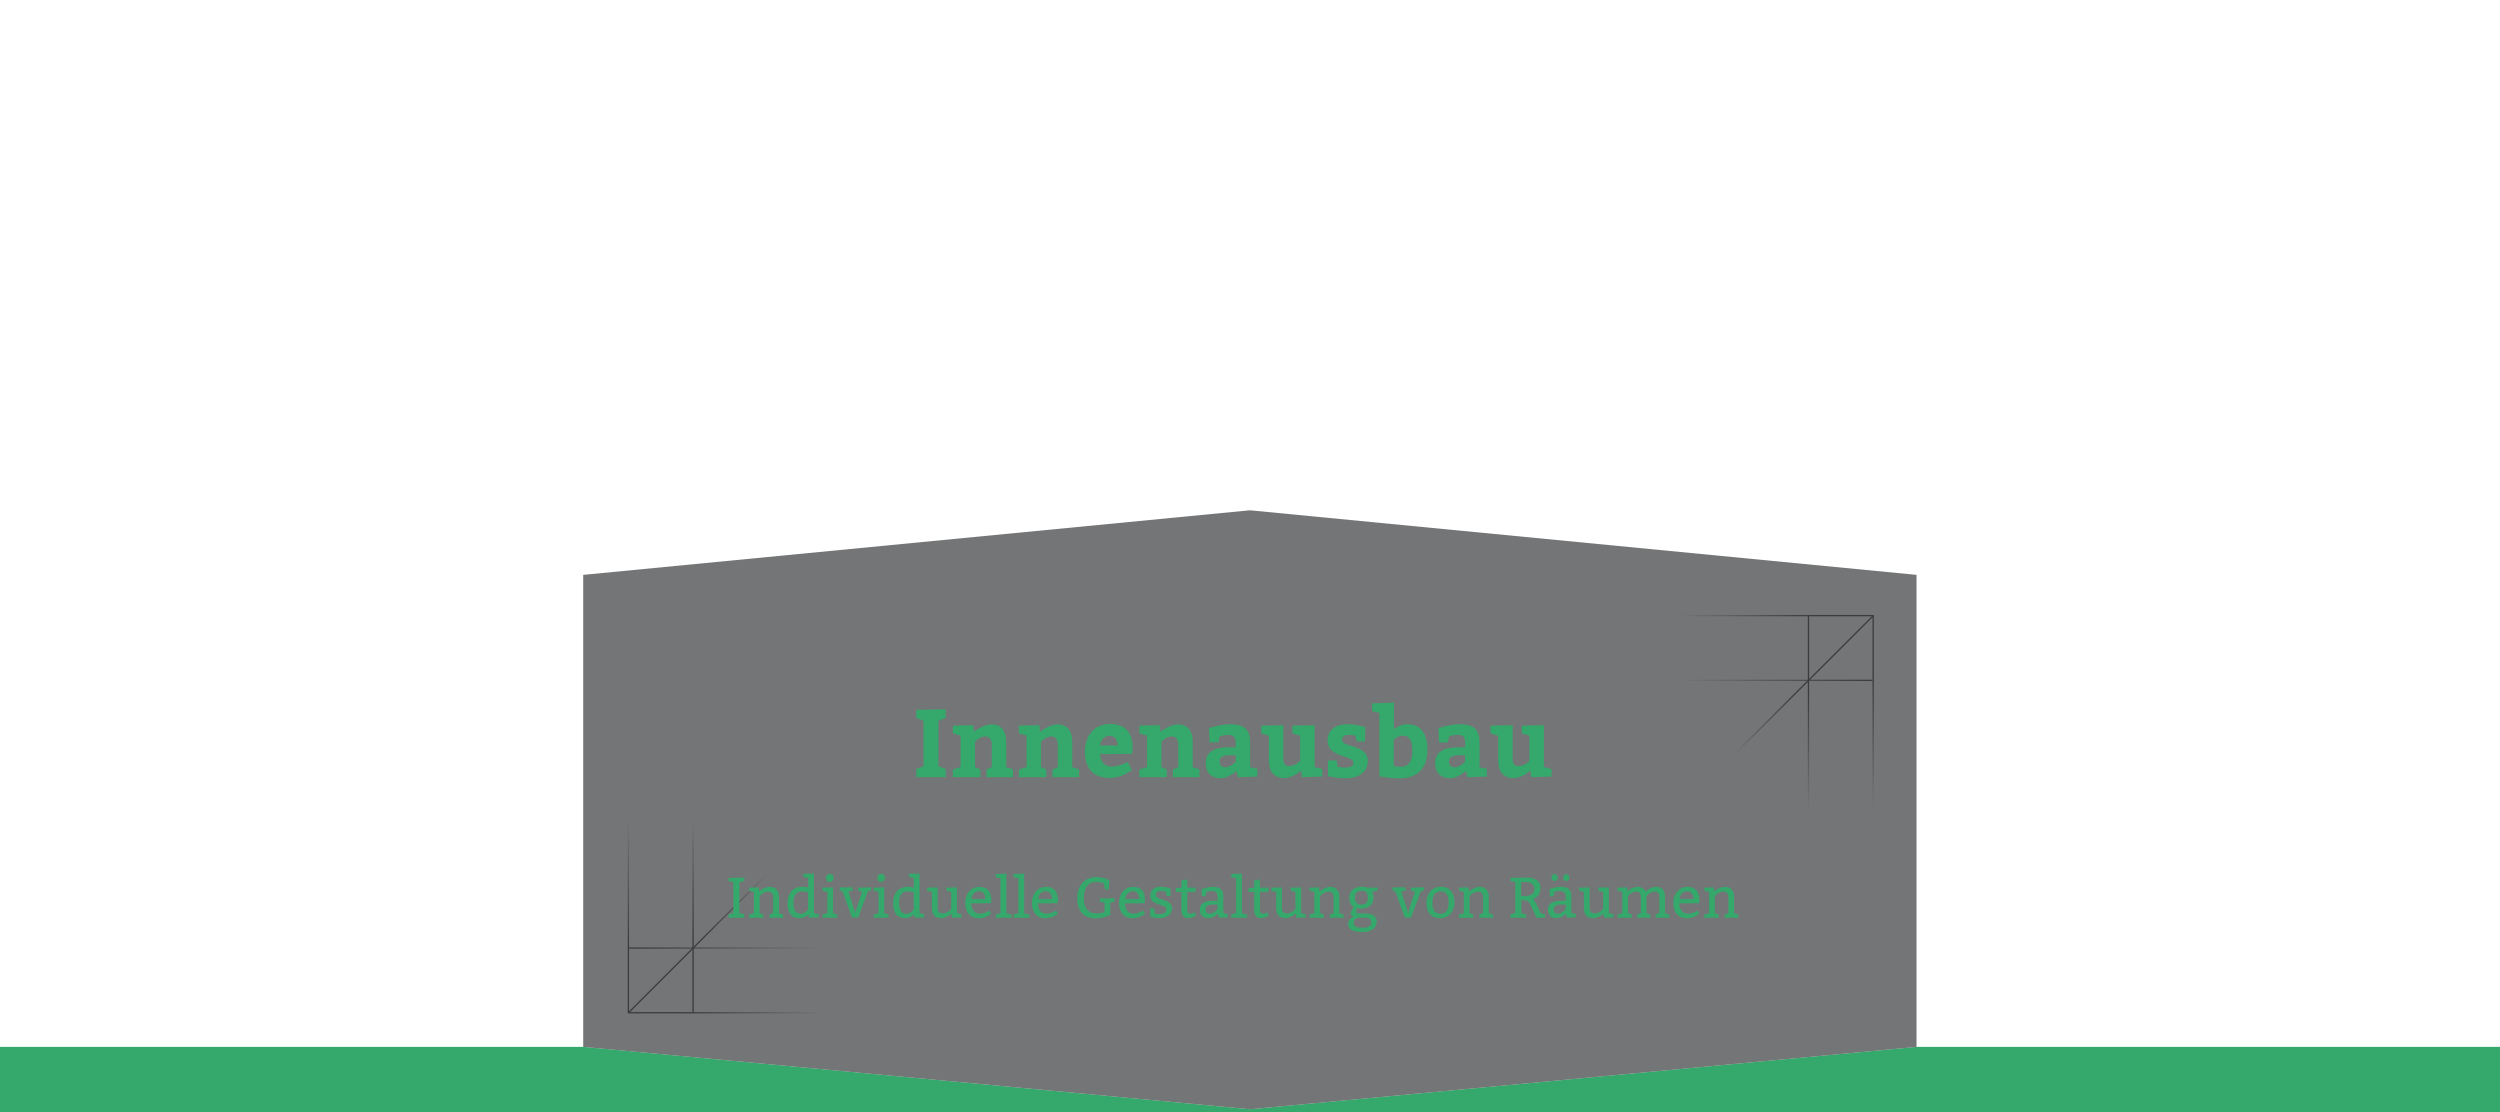 <?xml version="1.0" encoding="utf-8"?>
<!-- Generator: Adobe Illustrator 26.2.0, SVG Export Plug-In . SVG Version: 6.00 Build 0)  -->
<svg version="1.1" id="Ebene_1" xmlns="http://www.w3.org/2000/svg" xmlns:xlink="http://www.w3.org/1999/xlink" x="0px" y="0px"
	 viewBox="0 0 1920 854" style="enable-background:new 0 0 1920 854;" xml:space="preserve">
<style type="text/css">
	.st0{fill:#FFFFFF;}
	.st1{opacity:0.7;fill:#3A3B3C;enable-background:new    ;}
	.st2{fill:none;stroke:url(#SVGID_1_);stroke-miterlimit:10;}
	.st3{fill:none;stroke:url(#SVGID_00000141450614588072533280000001436047057922091198_);stroke-miterlimit:10;}
	.st4{fill:none;stroke:url(#SVGID_00000090980234718672521630000012119913689625371554_);stroke-miterlimit:10;}
	.st5{fill:none;stroke:url(#SVGID_00000149358497592083010740000010610184783374939804_);stroke-miterlimit:10;}
	.st6{fill:none;stroke:url(#SVGID_00000001639247615753409710000016845334856741356975_);stroke-miterlimit:10;}
	.st7{fill:none;stroke:url(#SVGID_00000163068827083759562970000003420516669978411419_);stroke-miterlimit:10;}
	.st8{fill:none;stroke:url(#SVGID_00000063615645845458187040000006622859644956804784_);stroke-miterlimit:10;}
	.st9{fill:none;stroke:url(#SVGID_00000158006985316335492870000006777170241357269167_);stroke-miterlimit:10;}
	.st10{fill:none;stroke:url(#SVGID_00000047058564197001339500000014844300927387968930_);stroke-miterlimit:10;}
	.st11{fill:none;stroke:url(#SVGID_00000165949811796379735000000008515596392261046919_);stroke-miterlimit:10;}
	.st12{enable-background:new    ;}
	.st13{fill:#35A86C;}
	.st14{fill:none;stroke:url(#SVGID_00000150068817148756739800000013000142944162912168_);stroke-miterlimit:10;}
	.st15{fill:none;stroke:url(#SVGID_00000121274499989361965620000004407518398478786944_);stroke-miterlimit:10;}
	.st16{fill:none;stroke:url(#SVGID_00000022533024232383456180000003462688251821032356_);stroke-miterlimit:10;}
	.st17{fill:none;stroke:url(#SVGID_00000098911767110750529310000005094812466782458284_);stroke-miterlimit:10;}
	.st18{fill:none;stroke:url(#SVGID_00000155122117482529451190000012289515799734494623_);stroke-miterlimit:10;}
	.st19{fill:none;stroke:url(#SVGID_00000085210700042045076380000014041869630390591893_);stroke-miterlimit:10;}
	.st20{fill:none;stroke:url(#SVGID_00000134207338162135284030000000982805878552366014_);stroke-miterlimit:10;}
	.st21{fill:none;stroke:url(#SVGID_00000021829300905161549220000002319271135331499905_);stroke-miterlimit:10;}
	.st22{fill:none;stroke:url(#SVGID_00000085251088067613831390000006356398197680114821_);stroke-miterlimit:10;}
	.st23{fill:none;stroke:url(#SVGID_00000037684436857900226360000002358651755723589250_);stroke-miterlimit:10;}
	.st24{fill:none;stroke:url(#SVGID_00000137819162339508641690000013606241306647929480_);stroke-miterlimit:10;}
	.st25{fill:none;stroke:url(#SVGID_00000163031446165107579790000018335434449437270956_);stroke-miterlimit:10;}
	.st26{fill:none;stroke:url(#SVGID_00000133490172846306624660000000473553946132631694_);stroke-miterlimit:10;}
	.st27{fill:none;stroke:url(#SVGID_00000017493810478380655370000018441130236182072712_);stroke-miterlimit:10;}
	.st28{fill:none;stroke:url(#SVGID_00000129899321142759721170000009632146440719769775_);stroke-miterlimit:10;}
	.st29{fill:none;stroke:url(#SVGID_00000124883510787556604720000014128891602970307721_);stroke-miterlimit:10;}
	.st30{fill:none;stroke:url(#SVGID_00000145049289360161144090000017650712368738904458_);stroke-miterlimit:10;}
	.st31{fill:none;stroke:url(#SVGID_00000106844049484677609570000017023419773545805246_);stroke-miterlimit:10;}
	.st32{fill:none;stroke:url(#SVGID_00000162324989757659961460000015758213264634534067_);stroke-miterlimit:10;}
	.st33{fill:none;stroke:url(#SVGID_00000058563725297680023770000014380682925813100209_);stroke-miterlimit:10;}
	.st34{fill:none;stroke:url(#SVGID_00000009567031270515416250000000211248957460059559_);stroke-miterlimit:10;}
	.st35{fill:none;stroke:url(#SVGID_00000139257099092051296850000005494494138223143579_);stroke-miterlimit:10;}
	.st36{fill:none;stroke:url(#SVGID_00000147199661589605640740000000331851485375938196_);stroke-miterlimit:10;}
	.st37{fill:none;stroke:url(#SVGID_00000118387623037691472960000006389795311131992505_);stroke-miterlimit:10;}
	.st38{fill:none;stroke:url(#SVGID_00000126293560053787335770000016478235342059193525_);stroke-miterlimit:10;}
	.st39{fill:none;stroke:url(#SVGID_00000169559256022700321500000010216307074004189099_);stroke-miterlimit:10;}
	.st40{fill:none;stroke:url(#SVGID_00000079481971275489430980000012842182319696096643_);stroke-miterlimit:10;}
	.st41{fill:none;stroke:url(#SVGID_00000003805866277771972780000012817742321526443173_);stroke-miterlimit:10;}
	.st42{fill:none;stroke:url(#SVGID_00000134242532225356305640000010102476687158521984_);stroke-miterlimit:10;}
	.st43{fill:none;stroke:url(#SVGID_00000135666110371148535820000013069380714736523687_);stroke-miterlimit:10;}
	.st44{fill:none;stroke:url(#SVGID_00000152239932000741382220000008867510806431166141_);stroke-miterlimit:10;}
	.st45{fill:none;stroke:url(#SVGID_00000160179414905457442870000009430312828497395364_);stroke-miterlimit:10;}
	.st46{fill:none;stroke:url(#SVGID_00000094583218798995723080000008172095434786895757_);stroke-miterlimit:10;}
	.st47{fill:none;stroke:url(#SVGID_00000009558651954927110800000003020486682036371623_);stroke-miterlimit:10;}
	.st48{fill:none;stroke:url(#SVGID_00000095335023268816722300000005461034409545183923_);stroke-miterlimit:10;}
	.st49{fill:none;stroke:url(#SVGID_00000118392428952220887220000012814437753643010699_);stroke-miterlimit:10;}
	.st50{fill:none;stroke:url(#SVGID_00000149342875975479896050000011914740585040486825_);stroke-miterlimit:10;}
	.st51{fill:none;stroke:url(#SVGID_00000069398963367292522070000011721128549948764547_);stroke-miterlimit:10;}
	.st52{fill:none;stroke:url(#SVGID_00000165940151801666002670000009787354219289422748_);stroke-miterlimit:10;}
	.st53{fill:none;stroke:url(#SVGID_00000041274977406480407920000015425190476238306472_);stroke-miterlimit:10;}
	.st54{fill:none;stroke:url(#SVGID_00000133492933270798613820000010606009068918347657_);stroke-miterlimit:10;}
	.st55{fill:none;stroke:url(#SVGID_00000125591024957733201700000000918560550926663830_);stroke-miterlimit:10;}
	.st56{fill:none;stroke:url(#SVGID_00000061472013294084775550000013554429124654018434_);stroke-miterlimit:10;}
	.st57{fill:none;stroke:url(#SVGID_00000080928132676978183270000014232460898378513565_);stroke-miterlimit:10;}
	.st58{fill:none;stroke:url(#SVGID_00000054985461389661825440000011724923690260505273_);stroke-miterlimit:10;}
	.st59{fill:none;stroke:url(#SVGID_00000178893038628661542870000006283183384656739972_);stroke-miterlimit:10;}
	.st60{fill:none;stroke:url(#SVGID_00000016040605037440305070000011858539695914694022_);stroke-miterlimit:10;}
	.st61{fill:none;stroke:url(#SVGID_00000151508383880767054410000008263450820100242332_);stroke-miterlimit:10;}
	.st62{fill:none;stroke:url(#SVGID_00000090976339375351750010000004002308048287959224_);stroke-miterlimit:10;}
	.st63{fill:none;stroke:url(#SVGID_00000042013828171960372970000015234746829890717067_);stroke-miterlimit:10;}
	.st64{fill:none;stroke:url(#SVGID_00000121962931034153687080000015651566602055182244_);stroke-miterlimit:10;}
	.st65{fill:none;stroke:url(#SVGID_00000147217346046917837080000001619543694312371112_);stroke-miterlimit:10;}
	.st66{fill:none;stroke:url(#SVGID_00000014615518272009937330000000803199045174663072_);stroke-miterlimit:10;}
	.st67{fill:none;stroke:url(#SVGID_00000126300466112978007270000001434893690987358898_);stroke-miterlimit:10;}
	.st68{fill:none;stroke:url(#SVGID_00000179634045737244051610000012044981305757636516_);stroke-miterlimit:10;}
	.st69{fill:none;stroke:url(#SVGID_00000077294643973686375020000001202305268949214602_);stroke-miterlimit:10;}
	.st70{fill:none;stroke:url(#SVGID_00000037650184305318836940000016683496965521780870_);stroke-miterlimit:10;}
	.st71{fill:none;stroke:url(#SVGID_00000033336417176296518030000012480933818252454838_);stroke-miterlimit:10;}
	.st72{fill:none;stroke:url(#SVGID_00000110456923119065542950000006583388246749783452_);stroke-miterlimit:10;}
	.st73{fill:none;stroke:url(#SVGID_00000163765581497777123730000015255333383130308768_);stroke-miterlimit:10;}
</style>
<polygon class="st13" points="1471.9,804 1471.9,804 959.9,851.9 447.9,804 447.9,804 0,804 0,854 1920,854 1920,804 "/>
<polygon class="st1" points="959.9,391.9 447.9,441.5 447.9,804 447.9,804 959.9,851.9 1471.9,804 1471.9,804 1471.9,441.5 "/>
<g>
	
		<linearGradient id="SVGID_1_" gradientUnits="userSpaceOnUse" x1="18977.109" y1="-856.837" x2="18977.109" y2="-1006.337" gradientTransform="matrix(-1 0 0 1 19459.709 1634.837)">
		<stop  offset="0.335" style="stop-color:#3A3B3C"/>
		<stop  offset="1" style="stop-color:#3A3B3C;stop-opacity:0"/>
	</linearGradient>
	<polyline class="st2" points="482.6,628.5 482.6,778 482.6,778 482.6,628.5 	"/>
	
		<linearGradient id="SVGID_00000176012216215094226930000000617794867952926381_" gradientUnits="userSpaceOnUse" x1="18927.41" y1="-856.837" x2="18927.41" y2="-1006.337" gradientTransform="matrix(-1 0 0 1 19459.709 1634.837)">
		<stop  offset="0" style="stop-color:#3A3B3C"/>
		<stop  offset="0.405" style="stop-color:#3A3B3C"/>
		<stop  offset="1" style="stop-color:#3A3B3C;stop-opacity:0"/>
	</linearGradient>
	
		<polyline style="fill:none;stroke:url(#SVGID_00000176012216215094226930000000617794867952926381_);stroke-miterlimit:10;" points="
		532.3,628.5 532.3,778 532.3,778 532.3,628.5 	"/>
	
		<linearGradient id="SVGID_00000128476255403522926880000015339452600649304461_" gradientUnits="userSpaceOnUse" x1="18976.51" y1="-906.737" x2="18827.81" y2="-906.737" gradientTransform="matrix(-1 0 0 1 19459.709 1634.837)">
		<stop  offset="0" style="stop-color:#3A3B3C"/>
		<stop  offset="3.500000e-03" style="stop-color:#3A3B3C"/>
		<stop  offset="1" style="stop-color:#3A3B3C;stop-opacity:0"/>
	</linearGradient>
	
		<polyline style="fill:none;stroke:url(#SVGID_00000128476255403522926880000015339452600649304461_);stroke-miterlimit:10;" points="
		483.2,728.1 631.9,728.1 631.9,728.1 483.2,728.1 	"/>
	
		<linearGradient id="SVGID_00000029011845961232679640000010956961211616482477_" gradientUnits="userSpaceOnUse" x1="18977.209" y1="-857.037" x2="18827.81" y2="-857.037" gradientTransform="matrix(-1 0 0 1 19459.709 1634.837)">
		<stop  offset="0" style="stop-color:#3A3B3C"/>
		<stop  offset="0.246" style="stop-color:#3A3B3C"/>
		<stop  offset="0.287" style="stop-color:#3A3B3C"/>
		<stop  offset="1" style="stop-color:#3A3B3C;stop-opacity:0"/>
	</linearGradient>
	
		<polyline style="fill:none;stroke:url(#SVGID_00000029011845961232679640000010956961211616482477_);stroke-miterlimit:10;" points="
		482.5,777.8 631.9,777.8 631.9,777.8 482.5,777.8 	"/>
	
		<linearGradient id="SVGID_00000031204265886719833820000002939573729221994404_" gradientUnits="userSpaceOnUse" x1="18977.109" y1="-857.037" x2="18869.609" y2="-964.538" gradientTransform="matrix(-1 0 0 1 19459.709 1634.837)">
		<stop  offset="0" style="stop-color:#3A3B3C"/>
		<stop  offset="0.551" style="stop-color:#3A3B3C"/>
		<stop  offset="1" style="stop-color:#3A3B3C;stop-opacity:0"/>
	</linearGradient>
	
		<polyline style="fill:none;stroke:url(#SVGID_00000031204265886719833820000002939573729221994404_);stroke-miterlimit:10;" points="
		482.6,777.8 590.1,670.3 590.1,670.3 482.6,777.8 	"/>
</g>
<g>
	
		<linearGradient id="SVGID_00000005225685766440719540000003105260092981915042_" gradientUnits="userSpaceOnUse" x1="-1244.495" y1="-2146.114" x2="-1244.495" y2="-2295.614" gradientTransform="matrix(1 0 0 -1 2683.095 -1673.514)">
		<stop  offset="0.335" style="stop-color:#3A3B3C"/>
		<stop  offset="1" style="stop-color:#3A3B3C;stop-opacity:0"/>
	</linearGradient>
	
		<polyline style="fill:none;stroke:url(#SVGID_00000005225685766440719540000003105260092981915042_);stroke-miterlimit:10;" points="
		1438.6,622.1 1438.6,472.6 1438.6,472.6 1438.6,622.1 	"/>
	
		<linearGradient id="SVGID_00000008850756082616774280000006955711940861687983_" gradientUnits="userSpaceOnUse" x1="-1294.195" y1="-2146.114" x2="-1294.195" y2="-2295.614" gradientTransform="matrix(1 0 0 -1 2683.095 -1673.514)">
		<stop  offset="0" style="stop-color:#3A3B3C"/>
		<stop  offset="0.405" style="stop-color:#3A3B3C"/>
		<stop  offset="1" style="stop-color:#3A3B3C;stop-opacity:0"/>
	</linearGradient>
	
		<polyline style="fill:none;stroke:url(#SVGID_00000008850756082616774280000006955711940861687983_);stroke-miterlimit:10;" points="
		1388.9,622.1 1388.9,472.6 1388.9,472.6 1388.9,622.1 	"/>
	
		<linearGradient id="SVGID_00000073698039223859746180000016246376879645345969_" gradientUnits="userSpaceOnUse" x1="-1244.995" y1="-2196.014" x2="-1393.695" y2="-2196.014" gradientTransform="matrix(1 0 0 -1 2683.095 -1673.514)">
		<stop  offset="0" style="stop-color:#3A3B3C"/>
		<stop  offset="3.500000e-03" style="stop-color:#3A3B3C"/>
		<stop  offset="1" style="stop-color:#3A3B3C;stop-opacity:0"/>
	</linearGradient>
	
		<polyline style="fill:none;stroke:url(#SVGID_00000073698039223859746180000016246376879645345969_);stroke-miterlimit:10;" points="
		1438.1,522.5 1289.4,522.5 1289.4,522.5 1438.1,522.5 	"/>
	
		<linearGradient id="SVGID_00000164488559952898219990000002586252649532712107_" gradientUnits="userSpaceOnUse" x1="-1244.295" y1="-2146.314" x2="-1393.695" y2="-2146.314" gradientTransform="matrix(1 0 0 -1 2683.095 -1673.514)">
		<stop  offset="0" style="stop-color:#3A3B3C"/>
		<stop  offset="0.246" style="stop-color:#3A3B3C"/>
		<stop  offset="0.287" style="stop-color:#3A3B3C"/>
		<stop  offset="1" style="stop-color:#3A3B3C;stop-opacity:0"/>
	</linearGradient>
	
		<polyline style="fill:none;stroke:url(#SVGID_00000164488559952898219990000002586252649532712107_);stroke-miterlimit:10;" points="
		1438.8,472.8 1289.4,472.8 1289.4,472.8 1438.8,472.8 	"/>
	
		<linearGradient id="SVGID_00000182521217366929073650000001875506184217904544_" gradientUnits="userSpaceOnUse" x1="-1244.42" y1="-2146.289" x2="-1351.97" y2="-2253.839" gradientTransform="matrix(1 0 0 -1 2683.095 -1673.514)">
		<stop  offset="0" style="stop-color:#3A3B3C"/>
		<stop  offset="0.551" style="stop-color:#3A3B3C"/>
		<stop  offset="1" style="stop-color:#3A3B3C;stop-opacity:0"/>
	</linearGradient>
	
		<polyline style="fill:none;stroke:url(#SVGID_00000182521217366929073650000001875506184217904544_);stroke-miterlimit:10;" points="
		1438.7,472.8 1331.1,580.3 1331.1,580.3 1438.7,472.8 	"/>
</g>
<g>
	<path class="st13" d="M703.7,596.9v-6.3l5.6-2.2v-34.8l-5.6-2.2v-6.3l22.6-0.4v6.7l-5.6,2.2v34.8l5.6,2.2v6.3H703.7z"/>
	<path class="st13" d="M748,562c0,0,7-5.7,13.6-5.7c7.2,0,11.2,5.1,11.2,13.2v19.6l5.2,1.9v5.9h-20.4V591l4.1-1.9v-17.6
		c0-3.4-1.9-5.9-5-5.9c-4.6,0-7.9,4.2-7.9,4.2v19.3l4.1,1.9v5.9h-21.1V591l5.9-1.9v-24.1l-5.9-1.8v-5.9l15.7-0.4L748,562z"/>
	<path class="st13" d="M798.7,562c0,0,7-5.7,13.6-5.7c7.2,0,11.2,5.1,11.2,13.2v19.6l5.2,1.9v5.9h-20.4V591l4.1-1.9v-17.6
		c0-3.4-1.9-5.9-5-5.9c-4.6,0-7.9,4.2-7.9,4.2v19.3l4.1,1.9v5.9h-21.1V591l5.9-1.9v-24.1l-5.9-1.8v-5.9l15.7-0.4L798.7,562z"/>
	<path class="st13" d="M853.7,588.7c6.1,0,12.4-3.5,12.4-3.5l3.2,6.1c0,0-7.4,6.2-16.9,6.2c-12.7,0-19.2-7.4-19.2-20
		c0-13,7.3-21.5,19.8-21.5c11,0,16.8,6.8,16.8,17.4c0,2.8-0.4,5.6-0.4,5.6l-24.6,0.2C845.2,585.3,848.6,588.7,853.7,588.7z
		 M844.9,572.5h13.4c0-4.2-1.8-7.4-6.1-7.4C848.1,565.1,845.5,568.1,844.9,572.5z"/>
	<path class="st13" d="M891.2,562c0,0,7-5.7,13.6-5.7c7.2,0,11.2,5.1,11.2,13.2v19.6l5.2,1.9v5.9h-20.4V591l4.1-1.9v-17.6
		c0-3.4-1.9-5.9-5-5.9c-4.6,0-7.9,4.2-7.9,4.2v19.3l4.1,1.9v5.9h-21.1V591l5.9-1.9v-24.1l-5.9-1.8v-5.9l15.7-0.4L891.2,562z"/>
	<path class="st13" d="M949.5,592.1c0,0-5.7,5.6-12,5.6c-7.2,0-11.5-4.2-11.5-11.6c0-8.7,6.6-12.2,17.8-12.2h5.2v-4.1
		c0-3.8-2-5.4-5.7-5.4c-3.8,0-6.5,1.1-6.5,1.1l-1.1,4.7H929l-0.5-11c0,0,9-3,16.1-3c11.2,0,15.5,3.9,15.5,14.7v18.3l5.6,1.3v5.9
		l-14.8,0.5L949.5,592.1z M941.1,589.3c3.9,0,7.9-4.3,7.9-4.3v-5h-4.2c-5.8,0-8.1,1.5-8.1,4.8C936.7,587.7,938.3,589.3,941.1,589.3z
		"/>
	<path class="st13" d="M968.6,563.2v-5.9l17-0.4v25.5c0,4.1,1.2,5.9,4.5,5.9c4.8,0,8.4-4,8.4-4v-19.3l-5.9-1.8v-5.9l17-0.4v32.2
		l5.9,1.5v5.8l-15.6,0.5l-0.7-5.2c0,0-5.9,5.9-13,5.9c-7.4,0-11.7-5-11.7-13.2v-19.3L968.6,563.2z"/>
	<path class="st13" d="M1033.3,589.5c4.1,0,6.1-1.3,6.1-3.6c0-6.1-19.8-3.8-19.8-17c0-9.3,7.4-12.7,15.2-12.7
		c6.7,0,13.8,2.2,13.8,2.2l-0.3,11.1h-6.3l-1.1-4.4c0,0-2.1-0.7-5.1-0.7c-3.2,0-5.1,1.3-5.1,3.8c0,6,19.8,3.4,19.8,16.2
		c0,8.5-6.9,13.3-17,13.3c-7,0-13.6-1.6-13.6-1.6v-12.1h6.7l0.6,4.8C1027.1,588.7,1029.7,589.5,1033.3,589.5z"/>
	<path class="st13" d="M1070.5,560.1c1.3-1,5-3.9,10.6-3.9c9.9,0,15.2,7.2,15.2,19.6c0,13.9-7.3,22-21.5,22
		c-8.1,0-15.4-1.6-15.4-1.6v-48.6l-5.6-1.5v-5.9l16.7-0.6V560.1z M1075.9,588.9c6.4,0,8.8-4.9,8.8-12.4c0-7.4-2.1-11.5-7.3-11.5
		c-4.4,0-7,3.3-7,3.3v19.9C1070.5,588.3,1072.2,588.9,1075.9,588.9z"/>
	<path class="st13" d="M1125.7,592.1c0,0-5.7,5.6-12,5.6c-7.2,0-11.5-4.2-11.5-11.6c0-8.7,6.6-12.2,17.8-12.2h5.2v-4.1
		c0-3.8-2-5.4-5.7-5.4c-3.8,0-6.5,1.1-6.5,1.1l-1.1,4.7h-6.7l-0.5-11c0,0,9-3,16.1-3c11.2,0,15.5,3.9,15.5,14.7v18.3l5.6,1.3v5.9
		l-14.8,0.5L1125.7,592.1z M1117.2,589.3c3.9,0,7.9-4.3,7.9-4.3v-5h-4.2c-5.8,0-8.1,1.5-8.1,4.8
		C1112.9,587.7,1114.4,589.3,1117.2,589.3z"/>
	<path class="st13" d="M1144.7,563.2v-5.9l17-0.4v25.5c0,4.1,1.2,5.9,4.5,5.9c4.8,0,8.4-4,8.4-4v-19.3l-5.9-1.8v-5.9l17-0.4v32.2
		l5.9,1.5v5.8l-15.6,0.5l-0.7-5.2c0,0-5.9,5.9-13,5.9c-7.4,0-11.7-5-11.7-13.2v-19.3L1144.7,563.2z"/>
</g>
<g>
	<g>
		<path class="st13" d="M559.5,704.8v-2.6l3.7-0.9v-23.8l-3.7-0.9v-2.4l12.1-0.2v2.6l-3.7,0.9v23.8l3.7,0.9v2.6H559.5z"/>
		<path class="st13" d="M591.2,681.1c4.8,0,7,3.1,7,7.9v12.3l3.3,1.1v2.4h-10.6v-2.4l2.9-1.1v-11.9c0-3.1-1.1-4.6-4-4.6
			c-3.7,0-6.4,3.5-6.4,3.5v13l2.9,1.1v2.4h-11v-2.4l3.7-1.1V685l-3.7-0.9v-2.4l7.3-0.2l0.4,3.1C584,683.7,587.5,681.1,591.2,681.1z"
			/>
		<path class="st13" d="M628.8,702.2v2.4l-7.5,0.2l-0.4-2.5c-1.3,1.3-3.6,2.9-6.9,2.9c-6.4,0-9.2-4.6-9.2-11.4
			c0-7.5,3.7-12.8,11.7-12.8c1.6,0,3,0.3,4.2,0.7v-7.3l-3.7-0.9v-2.4l8.1-0.2v30.4L628.8,702.2z M616,684.6c-5.1,0-6.6,4-6.6,8.8
			s1.5,8.4,5.5,8.4c3.7,0,5.7-3.3,5.7-3.3v-13C620.6,685.5,619.1,684.6,616,684.6z"/>
		<path class="st13" d="M643.1,702.4v2.4h-11.4v-2.4l3.7-1.1V685l-3.7-0.9v-2.4l8.1-0.2v19.8L643.1,702.4z M637.3,671.2
			c1.8,0,2.9,0.9,2.9,3.1c0,2-1.5,3.1-2.9,3.1c-1.8,0-2.9-1.1-2.9-3.1C634.5,672.3,635.8,671.2,637.3,671.2z"/>
		<path class="st13" d="M651.6,684.6l5.2,16.3l5.3-16.1l-3-0.7v-2.4l9.9-0.2v2.6l-2.4,0.4l-7.5,20.2h-4.8l-7.2-20l-2.2-0.7v-2.4
			l9.9-0.2v2.6L651.6,684.6z"/>
		<path class="st13" d="M682.4,702.4v2.4H671v-2.4l3.7-1.1V685l-3.7-0.9v-2.4l8.1-0.2v19.8L682.4,702.4z M676.7,671.2
			c1.8,0,2.9,0.9,2.9,3.1c0,2-1.5,3.1-2.9,3.1c-1.8,0-2.9-1.1-2.9-3.1C673.8,672.3,675.1,671.2,676.7,671.2z"/>
		<path class="st13" d="M709.9,702.2v2.4l-7.5,0.2l-0.4-2.5c-1.3,1.3-3.6,2.9-6.9,2.9c-6.4,0-9.2-4.6-9.2-11.4
			c0-7.5,3.7-12.8,11.7-12.8c1.6,0,3,0.3,4.2,0.7v-7.3l-3.7-0.9v-2.4l8.1-0.2v30.4L709.9,702.2z M697.1,684.6c-5.1,0-6.6,4-6.6,8.8
			s1.5,8.4,5.5,8.4c3.7,0,5.7-3.3,5.7-3.3v-13C701.8,685.5,700.2,684.6,697.1,684.6z"/>
		<path class="st13" d="M738.5,702.2v2.4l-7.3,0.2l-0.4-3.1c-1.1,0.9-4.5,3.5-8.1,3.5c-4.8,0-7-3-7-7.9V685l-3.7-0.9v-2.4l8.1-0.2
			v15.4c0,3.1,1.1,4.6,4,4.6c3.7,0,6.4-3.5,6.4-3.5v-13l-3.7-0.9v-2.4l8.1-0.2v19.8L738.5,702.2z"/>
		<path class="st13" d="M752.4,701.7c4.4,0,7.4-2.4,7.4-2.4l1.5,2.3c0,0-4.1,3.7-9.4,3.7c-7,0-10.6-4.6-10.6-11.9
			c0-7,4.4-12.3,10.8-12.3c6.4,0,9.2,3.7,9.2,10.3c0,1.1-0.2,2.3-0.2,2.3l-15.2,0.1C746,698.7,748.6,701.7,752.4,701.7z
			 M751.9,684.5c-3.5,0-5.5,2.7-5.8,6h10.6C756.7,687.2,755.4,684.5,751.9,684.5z"/>
		<path class="st13" d="M776.9,702.4v2.4h-12.2v-2.4l3.7-1.1v-26.8l-3.7-0.9v-2.4l8.2-0.2v30.4L776.9,702.4z"/>
		<path class="st13" d="M790.6,702.4v2.4h-12.2v-2.4l3.7-1.1v-26.8l-3.7-0.9v-2.4l8.2-0.2v30.4L790.6,702.4z"/>
		<path class="st13" d="M803.6,701.7c4.4,0,7.4-2.4,7.4-2.4l1.5,2.3c0,0-4.1,3.7-9.4,3.7c-7,0-10.6-4.6-10.6-11.9
			c0-7,4.4-12.3,10.8-12.3s9.2,3.7,9.2,10.3c0,1.1-0.2,2.3-0.2,2.3l-15.2,0.1C797.2,698.7,799.8,701.7,803.6,701.7z M803.1,684.5
			c-3.5,0-5.5,2.7-5.8,6h10.6C807.9,687.2,806.7,684.5,803.1,684.5z"/>
		<path class="st13" d="M841.4,705.3c-8.8,0-14.1-5.3-14.1-15.2c0-10.1,5.7-16.5,14.7-16.5c4.8,0,9.9,2.2,9.9,2.2l-0.2,7.3h-2.9
			l-1.3-4.8c0,0-2.6-0.9-5.9-0.9c-5.9,0-9.2,4.4-9.2,12.5c0,7.9,4,11.7,9.7,11.7c3.1,0,6.2-1.1,6.2-1.1v-7.2l-3.7-0.9v-2.4l11.4-0.2
			v2.6l-3.3,0.9v9.4C852.6,702.6,848,705.3,841.4,705.3z"/>
		<path class="st13" d="M870.5,701.7c4.4,0,7.4-2.4,7.4-2.4l1.5,2.3c0,0-4.1,3.7-9.4,3.7c-7,0-10.6-4.6-10.6-11.9
			c0-7,4.4-12.3,10.8-12.3s9.2,3.7,9.2,10.3c0,1.1-0.2,2.3-0.2,2.3l-15.2,0.1C864.1,698.7,866.7,701.7,870.5,701.7z M870,684.5
			c-3.5,0-5.5,2.7-5.8,6h10.6C874.8,687.2,873.5,684.5,870,684.5z"/>
		<path class="st13" d="M887,701.6c0,0,1.3,0.4,3.7,0.4c2.6,0,5-0.7,5-3.5c0-4.8-12.3-2.6-12.3-10.6c0-4.6,3.5-6.9,8.1-6.9
			c3.5,0,7.5,1.3,7.5,1.3l-0.1,5.9H896l-0.7-3.4c0,0-1.4-0.5-3.6-0.5c-2.2,0-3.9,0.7-3.9,2.9c0,4.7,12.3,2.9,12.3,10.4
			c0,5.1-4.4,7.5-9.7,7.5c-4,0-7-1-7-1v-6.5h3.1L887,701.6z"/>
		<path class="st13" d="M918.2,681.7v3.3h-6.4v14.1c0,2,1,2.7,2.2,2.7c1.1,0,2.3-0.5,3.4-1.1l1.2,2.3c-2,1.5-4,2.2-6.2,2.2
			c-2.6,0-5.1-1.5-5.1-6.4V685H903v-2.9l4.4-0.4v-5.5l4.4-0.9v6.4H918.2z"/>
		<path class="st13" d="M931.4,681.1c5.1,0,8.1,1.8,8.1,6.8v13.4l3.5,0.9v2.4l-6.8,0.2l-0.9-3.1c-1.5,1.5-4.1,3.5-7.2,3.5
			c-4.2,0-6.6-2.4-6.6-6.6c0-5.1,4-6.8,10.1-6.8h3.5v-3.5c0-2.6-1.5-4-4.2-4c-2.6,0-4.4,0.7-4.4,0.7l-0.6,3.3H923l-0.2-5.5
			C922.8,682.8,927.6,681.1,931.4,681.1z M925.9,698.4c0,2,1.2,3.3,3.2,3.3c3.3,0,5.9-3.5,5.9-3.5v-3.5H932
			C927.6,694.7,925.9,695.8,925.9,698.4z"/>
		<path class="st13" d="M957.8,702.4v2.4h-12.2v-2.4l3.7-1.1v-26.8l-3.7-0.9v-2.4l8.2-0.2v30.4L957.8,702.4z"/>
		<path class="st13" d="M974.1,681.7v3.3h-6.4v14.1c0,2,1,2.7,2.2,2.7c1.1,0,2.3-0.5,3.4-1.1l1.2,2.3c-2,1.5-4,2.2-6.2,2.2
			c-2.6,0-5.1-1.5-5.1-6.4V685h-4.4v-2.9l4.4-0.4v-5.5l4.4-0.9v6.4H974.1z"/>
		<path class="st13" d="M1002.9,702.2v2.4l-7.3,0.2l-0.4-3.1c-1.1,0.9-4.5,3.5-8.1,3.5c-4.8,0-7-3-7-7.9V685l-3.7-0.9v-2.4l8.1-0.2
			v15.4c0,3.1,1.1,4.6,4,4.6c3.7,0,6.4-3.5,6.4-3.5v-13l-3.7-0.9v-2.4l8.1-0.2v19.8L1002.9,702.2z"/>
		<path class="st13" d="M1021.6,681.1c4.8,0,7,3.1,7,7.9v12.3l3.3,1.1v2.4h-10.6v-2.4l2.9-1.1v-11.9c0-3.1-1.1-4.6-4-4.6
			c-3.7,0-6.4,3.5-6.4,3.5v13l2.9,1.1v2.4h-11v-2.4l3.7-1.1V685l-3.7-0.9v-2.4l7.3-0.2l0.4,3.1
			C1014.5,683.7,1018,681.1,1021.6,681.1z"/>
		<path class="st13" d="M1053.7,684.8c0,0,1.2,1.6,1.2,4.4c0,5.9-4,8.6-9.7,8.6c-2,0-3.3-0.4-3.3-0.4l-0.2,4.1h6.8
			c5.7,0,8.8,2.2,8.8,6.4c0,4.8-3.7,7.9-11.4,7.9c-6.2,0-10.6-1.5-10.6-6.4c0-4,4.6-5.5,4.6-5.5s-2.6-0.2-2.6-2.5c0-1.5,2.3-5,2.3-5
			s-3.4-1.5-3.4-6.8c0-5.7,4-8.6,9.7-8.6c2.9,0,4.4,0.8,4.4,0.8l7.7-0.2v2.4L1053.7,684.8z M1039.7,708.8c0,3.1,2.6,3.7,6.8,3.7
			c4.4,0,6.6-1.3,6.6-4.2s-2.2-3.5-5.7-3.5h-4.8C1042.5,704.8,1039.7,706.1,1039.7,708.8z M1040.6,689.4c0,3.1,1.5,5.3,4.8,5.3
			c3.5,0,5.1-1.5,5.1-5.3c0-3.3-1.5-5.3-4.8-5.3C1042.1,684.1,1040.6,685.9,1040.6,689.4z"/>
		<path class="st13" d="M1076.2,684.6l5.2,16.3l5.3-16.1l-3-0.7v-2.4l9.9-0.2v2.6l-2.4,0.4l-7.5,20.2h-4.8l-7.2-20l-2.2-0.7v-2.4
			l9.9-0.2v2.6L1076.2,684.6z"/>
		<path class="st13" d="M1117.1,692.7c0,7.5-4.4,12.5-11,12.5s-10.6-4-10.6-11.9c0-7.5,4.6-12.3,11.2-12.3
			S1117.1,685.7,1117.1,692.7z M1100.1,693.2c0,5.3,1.8,8.6,6.2,8.6c4.4,0,6.2-3.1,6.2-8.8c0-4.8-1.5-8.4-5.9-8.4
			C1102.1,684.6,1100.1,687.4,1100.1,693.2z"/>
		<path class="st13" d="M1136.4,681.1c4.8,0,7,3.1,7,7.9v12.3l3.3,1.1v2.4h-10.6v-2.4l2.9-1.1v-11.9c0-3.1-1.1-4.6-4-4.6
			c-3.7,0-6.4,3.5-6.4,3.5v13l2.9,1.1v2.4h-11v-2.4l3.7-1.1V685l-3.7-0.9v-2.4l7.3-0.2l0.4,3.1
			C1129.3,683.7,1132.8,681.1,1136.4,681.1z"/>
		<path class="st13" d="M1163.7,701.3v-23.8l-3.7-0.9v-2.4l8.4-0.2h4.8c6.2,0,9.9,3,9.9,7.9c0,4.3-1.9,7.2-5.7,8.6
			c0.7,0.6,1.5,1.8,2.6,4l3.5,7l3.1,0.7v2.6h-6.6l-3.7-8.1c-2.1-4.4-3-5.3-5.9-5.3h-2v9.9l3.7,0.9v2.6H1160v-2.6L1163.7,701.3z
			 M1171.6,688.1c4.3,0,6.8-2,6.8-5.5c0-2.9-2.3-5.1-5.5-5.1h-4.6v10.6H1171.6z"/>
		<path class="st13" d="M1202.6,701.7c-1.5,1.5-4.1,3.5-7.2,3.5c-4.2,0-6.6-2.4-6.6-6.6c0-5.1,4-6.8,10.1-6.8h3.5v-3.5
			c0-2.6-1.5-4-4.2-4c-2.6,0-4.4,0.7-4.4,0.7l-0.6,3.3h-2.9l-0.2-5.5c0,0,4.8-1.8,8.6-1.8c5.1,0,8.1,1.8,8.1,6.8v13.4l3.5,0.9v2.4
			l-6.8,0.2L1202.6,701.7z M1193.9,671.4c1.5,0,2.4,1,2.4,2.6c0,1.7-1.1,2.6-2.4,2.6c-1.5,0-2.4-1-2.4-2.6
			C1191.4,672.3,1192.5,671.4,1193.9,671.4z M1196.5,701.7c3.3,0,5.9-3.5,5.9-3.5v-3.5h-3.1c-4.4,0-6.1,1.1-6.1,3.7
			C1193.3,700.4,1194.5,701.7,1196.5,701.7z M1202.9,671.4c1.5,0,2.4,1,2.4,2.6c0,1.7-1.1,2.6-2.4,2.6c-1.5,0-2.4-1-2.4-2.6
			C1200.5,672.3,1201.6,671.4,1202.9,671.4z"/>
		<path class="st13" d="M1239.2,702.2v2.4l-7.3,0.2l-0.4-3.1c-1.1,0.9-4.5,3.5-8.1,3.5c-4.8,0-7-3-7-7.9V685l-3.7-0.9v-2.4l8.1-0.2
			v15.4c0,3.1,1.1,4.6,4,4.6c3.7,0,6.4-3.5,6.4-3.5v-13l-3.7-0.9v-2.4l8.1-0.2v19.8L1239.2,702.2z"/>
		<path class="st13" d="M1257.7,681.1c3.2,0,5.1,1.5,6.1,3.8c0.6-0.6,4.1-3.8,8.2-3.8c4.8,0,6.8,3.1,6.8,7.9v12.3l3.3,1.1v2.4h-10.6
			v-2.4l2.9-1.1v-11.9c0-3.4-1.2-4.6-3.7-4.6c-2.1,0-4.7,1.4-6.2,3.5v13l2.9,1.1v2.4h-10.1v-2.4l2.9-1.1v-11.9
			c0-3.4-1.2-4.7-3.7-4.7c-2.3,0-5,1.8-6.2,3.6v13l2.9,1.1v2.4h-11v-2.4l3.7-1.1V685l-3.7-0.9v-2.4l7.3-0.2l0.4,3.1
			C1250.7,683.7,1254,681.1,1257.7,681.1z"/>
		<path class="st13" d="M1296.2,701.7c4.4,0,7.4-2.4,7.4-2.4l1.5,2.3c0,0-4.1,3.7-9.4,3.7c-7,0-10.6-4.6-10.6-11.9
			c0-7,4.4-12.3,10.8-12.3c6.4,0,9.2,3.7,9.2,10.3c0,1.1-0.2,2.3-0.2,2.3l-15.2,0.1C1289.8,698.7,1292.4,701.7,1296.2,701.7z
			 M1295.7,684.5c-3.5,0-5.5,2.7-5.8,6h10.6C1300.5,687.2,1299.2,684.5,1295.7,684.5z"/>
		<path class="st13" d="M1324.8,681.1c4.8,0,7,3.1,7,7.9v12.3l3.3,1.1v2.4h-10.6v-2.4l2.9-1.1v-11.9c0-3.1-1.1-4.6-4-4.6
			c-3.7,0-6.4,3.5-6.4,3.5v13l2.9,1.1v2.4h-11v-2.4l3.7-1.1V685l-3.7-0.9v-2.4l7.3-0.2l0.4,3.1
			C1317.6,683.7,1321.1,681.1,1324.8,681.1z"/>
	</g>
</g>
</svg>
